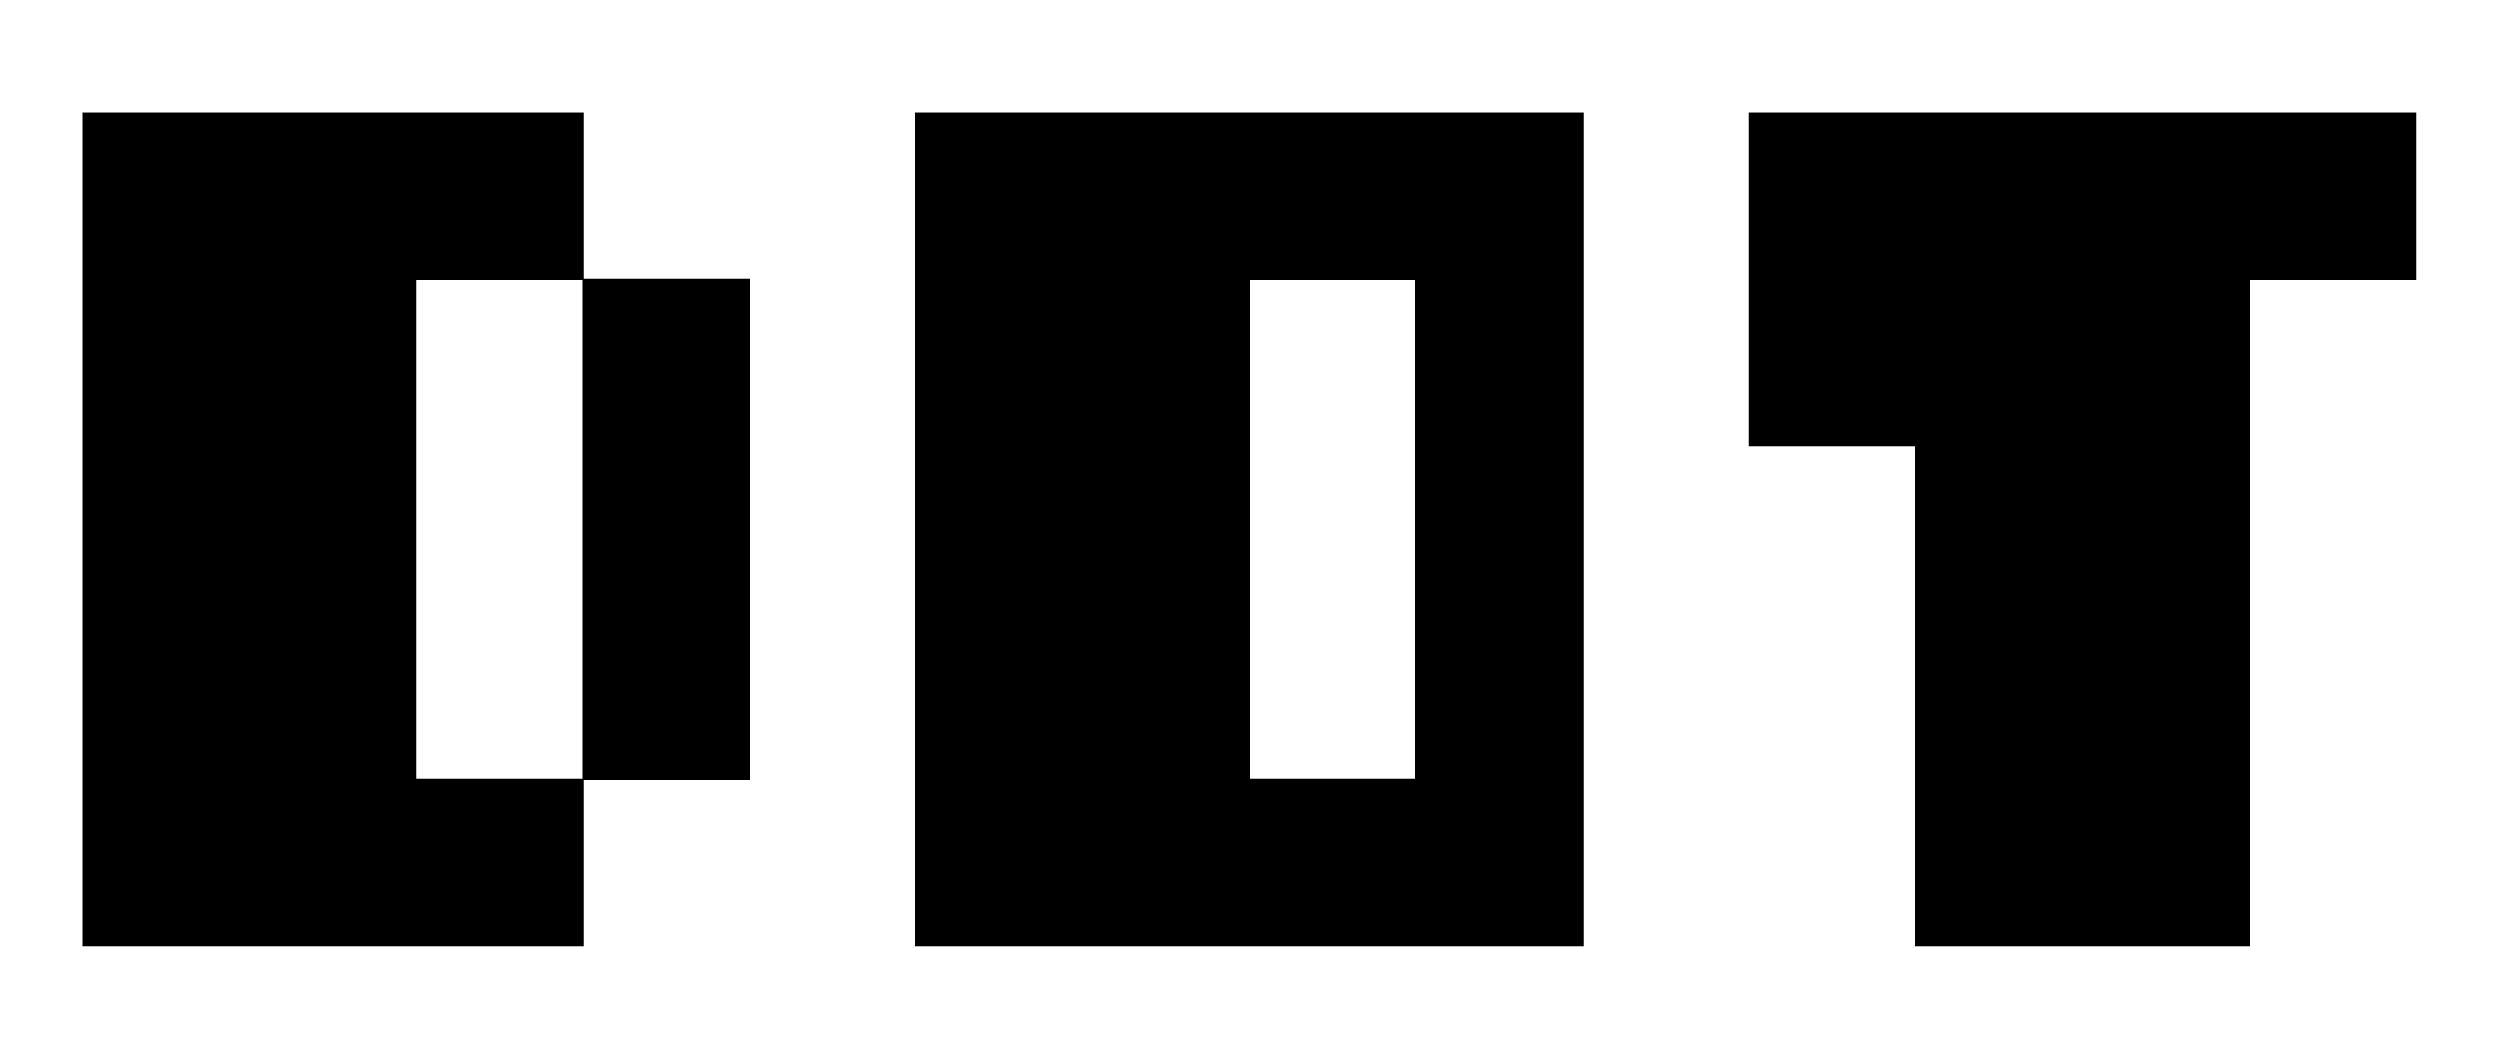 <?xml version="1.0" encoding="UTF-8"?>
<svg version="1.1" xmlns="http://www.w3.org/2000/svg" width="2000" height="846">
<path d="M0 0 C176.55 0 353.1 0 535 0 C535 220.11 535 440.22 535 667 C358.45 667 181.9 667 0 667 C0 446.89 0 226.78 0 0 Z M268 134 C268 265.67 268 397.34 268 533 C311.56 533 355.12 533 400 533 C400 401.33 400 269.66 400 134 C356.44 134 312.88 134 268 134 Z " fill="#000000" transform="translate(732,90)"/>
<path d="M0 0 C132.33 0 264.66 0 401 0 C401 43.89 401 87.78 401 133 C444.89 133 488.78 133 534 133 C534 265.33 534 397.66 534 534 C490.11 534 446.22 534 401 534 C401 577.89 401 621.78 401 667 C268.67 667 136.34 667 0 667 C0 446.89 0 226.78 0 0 Z M267 134 C267 265.67 267 397.34 267 533 C310.89 533 354.78 533 400 533 C400 401.33 400 269.66 400 134 C356.11 134 312.22 134 267 134 Z " fill="#000000" transform="translate(66,90)"/>
<path d="M0 0 C176.22 0 352.44 0 534 0 C534 44.22 534 88.44 534 134 C490.11 134 446.22 134 401 134 C401 309.89 401 485.78 401 667 C312.56 667 224.12 667 133 667 C133 535 133 403 133 267 C89.11 267 45.22 267 0 267 C0 178.89 0 90.78 0 0 Z " fill="#000000" transform="translate(1399,90)"/>
</svg>
